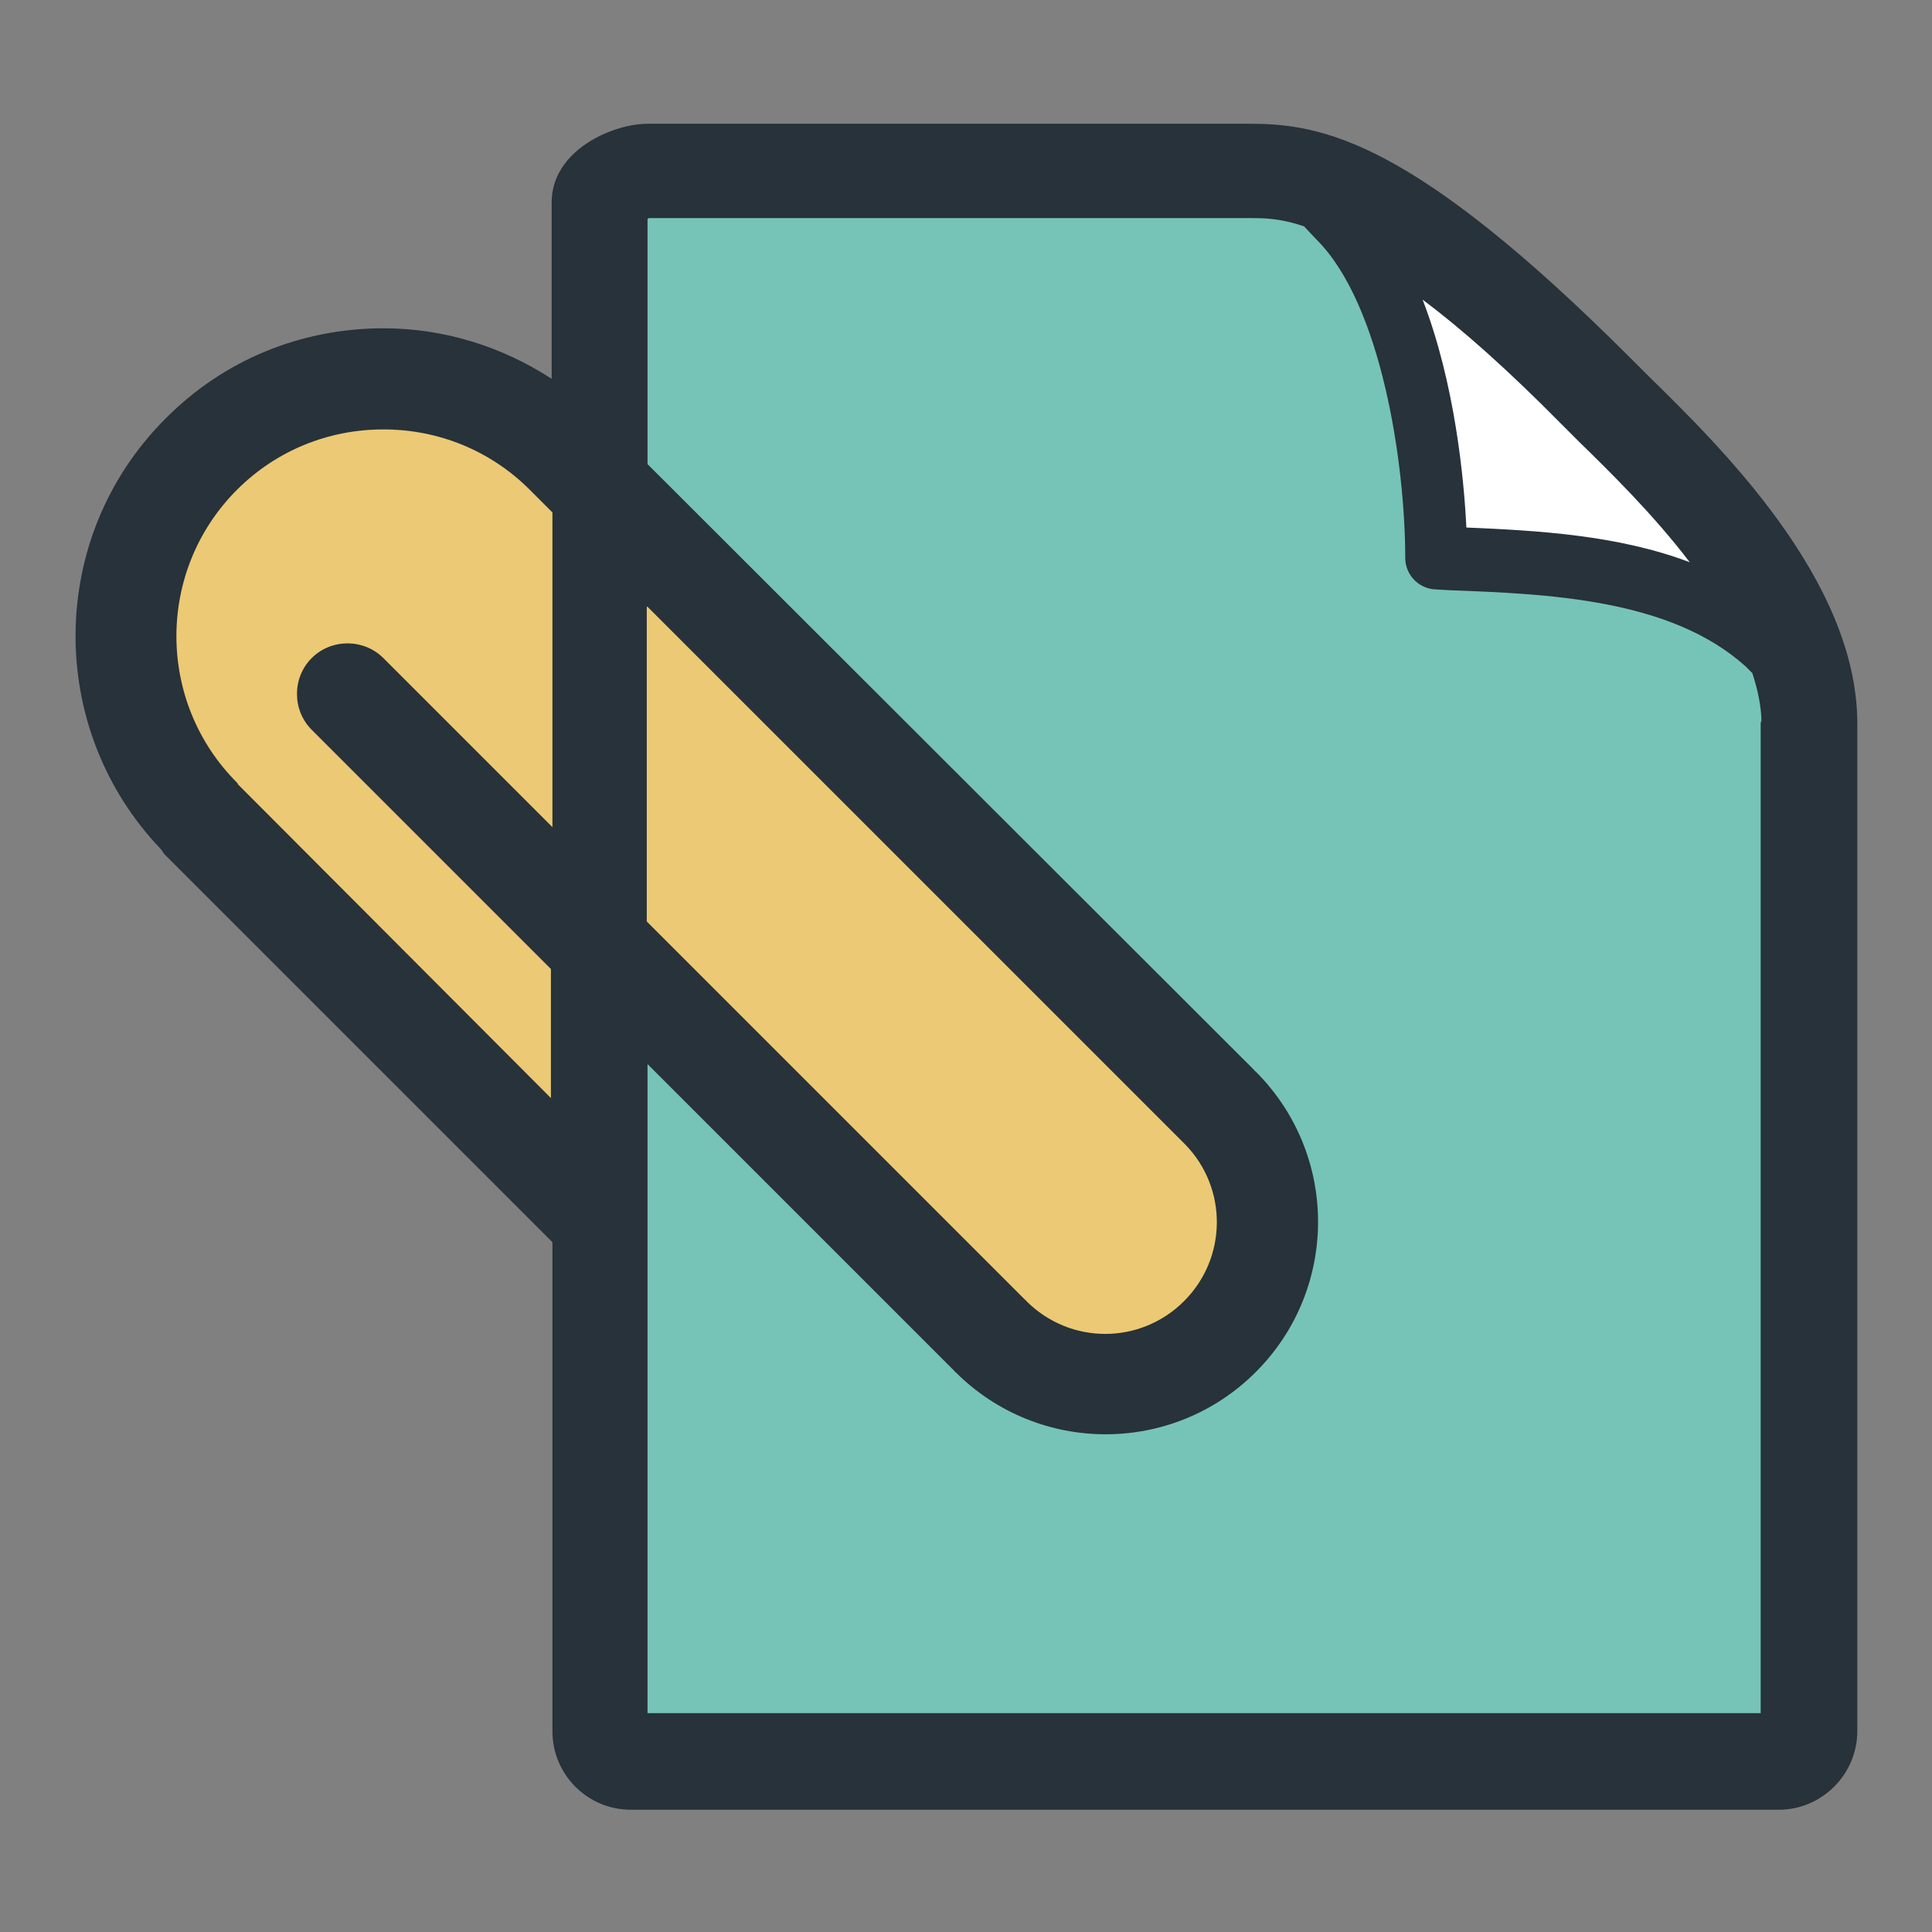 <?xml version="1.0" encoding="utf-8"?>
<!-- Svg Vector Icons : http://www.onlinewebfonts.com/icon -->
<!DOCTYPE svg PUBLIC "-//W3C//DTD SVG 1.1//EN" "http://www.w3.org/Graphics/SVG/1.1/DTD/svg11.dtd">
<svg version="1.1" xmlns="http://www.w3.org/2000/svg" xmlns:xlink="http://www.w3.org/1999/xlink" x="0px" y="0px" viewBox="0 0 256 256" enable-background="new 0 0 256 256" xml:space="preserve">
<rect x="0" y="0" width="256" height="256" fill="#808080" stroke="none"/>
<g> <path fill="#27323a" d="M218.2,49.6l-2.2-2.2c-28.6-28.6-40.6-31-50.3-31l-3.3,0H85.8c-4.6,0-12.7,3.5-12.7,10.4v23.4 c-6.6-4.3-14.3-6.7-22.3-6.7c-10.9,0-21.2,4.2-28.9,12c-15.7,15.7-15.8,41.1-0.6,57c0.2,0.2,0.3,0.5,0.5,0.7l51.4,51.4v64.8 c0,5.7,4.6,10.4,10.4,10.4h152.1c5.7,0,10.4-4.7,10.4-10.4V95.6l0,0.1C246,76.8,227.9,59.1,218.2,49.6L218.2,49.6z"/> <path fill="#ffffff" d="M207,56.3l2.3,2.3c4.1,4,9.8,9.6,14.6,15.9c-9.5-3.6-20.1-4.2-29.6-4.6c-0.3-6.3-1.5-19.1-5.8-30.2 C193.7,43.6,199.7,48.9,207,56.3z"/> <path fill="#ecc974" d="M31.6,104c-0.1-0.1-0.1-0.2-0.2-0.3c-10.7-10.7-10.7-28.1,0-38.8c5.2-5.2,12.1-8,19.4-8 c7.3,0,14.2,2.8,19.4,8l0.1,0.1l0.1,0.1l2.8,2.8v41.7L50.8,87.2c-2.6-2.6-6.9-2.6-9.5,0c-2.6,2.6-2.6,6.9,0,9.5l31.7,31.7v17.1 L31.6,104z M85.8,80.4l71.2,71.2c0,0,0.1,0.1,0.1,0.1c5.6,5.8,5.5,15-0.2,20.7c-5.8,5.8-15.1,5.8-20.9,0c0,0,0-0.1-0.1-0.1 l-50.2-50.2V80.4z"/> <path fill="#76c4b7" d="M233.3,95.6V227H85.8v-86l40.7,40.7c0,0,0,0.1,0.1,0.1c11,11,28.8,11,39.8,0c11-11,11-28.8,0-39.8 c-0.1-0.1-0.2-0.1-0.2-0.2L85.8,61.5V29c0,0,0.2-0.1,0.2-0.1h76.4l3.3,0c1.7,0,3.9,0,7.1,1.1l1.6,1.7c8.7,8.6,11.8,29.9,11.8,42.2 c0,2.3,1.8,4.1,4,4.2l1.7,0.1c13.1,0.5,29.4,1.1,39.4,10.1l0.9,0.9c0.7,2.2,1.2,4.4,1.2,6.5L233.3,95.6z"/></g>
</svg>